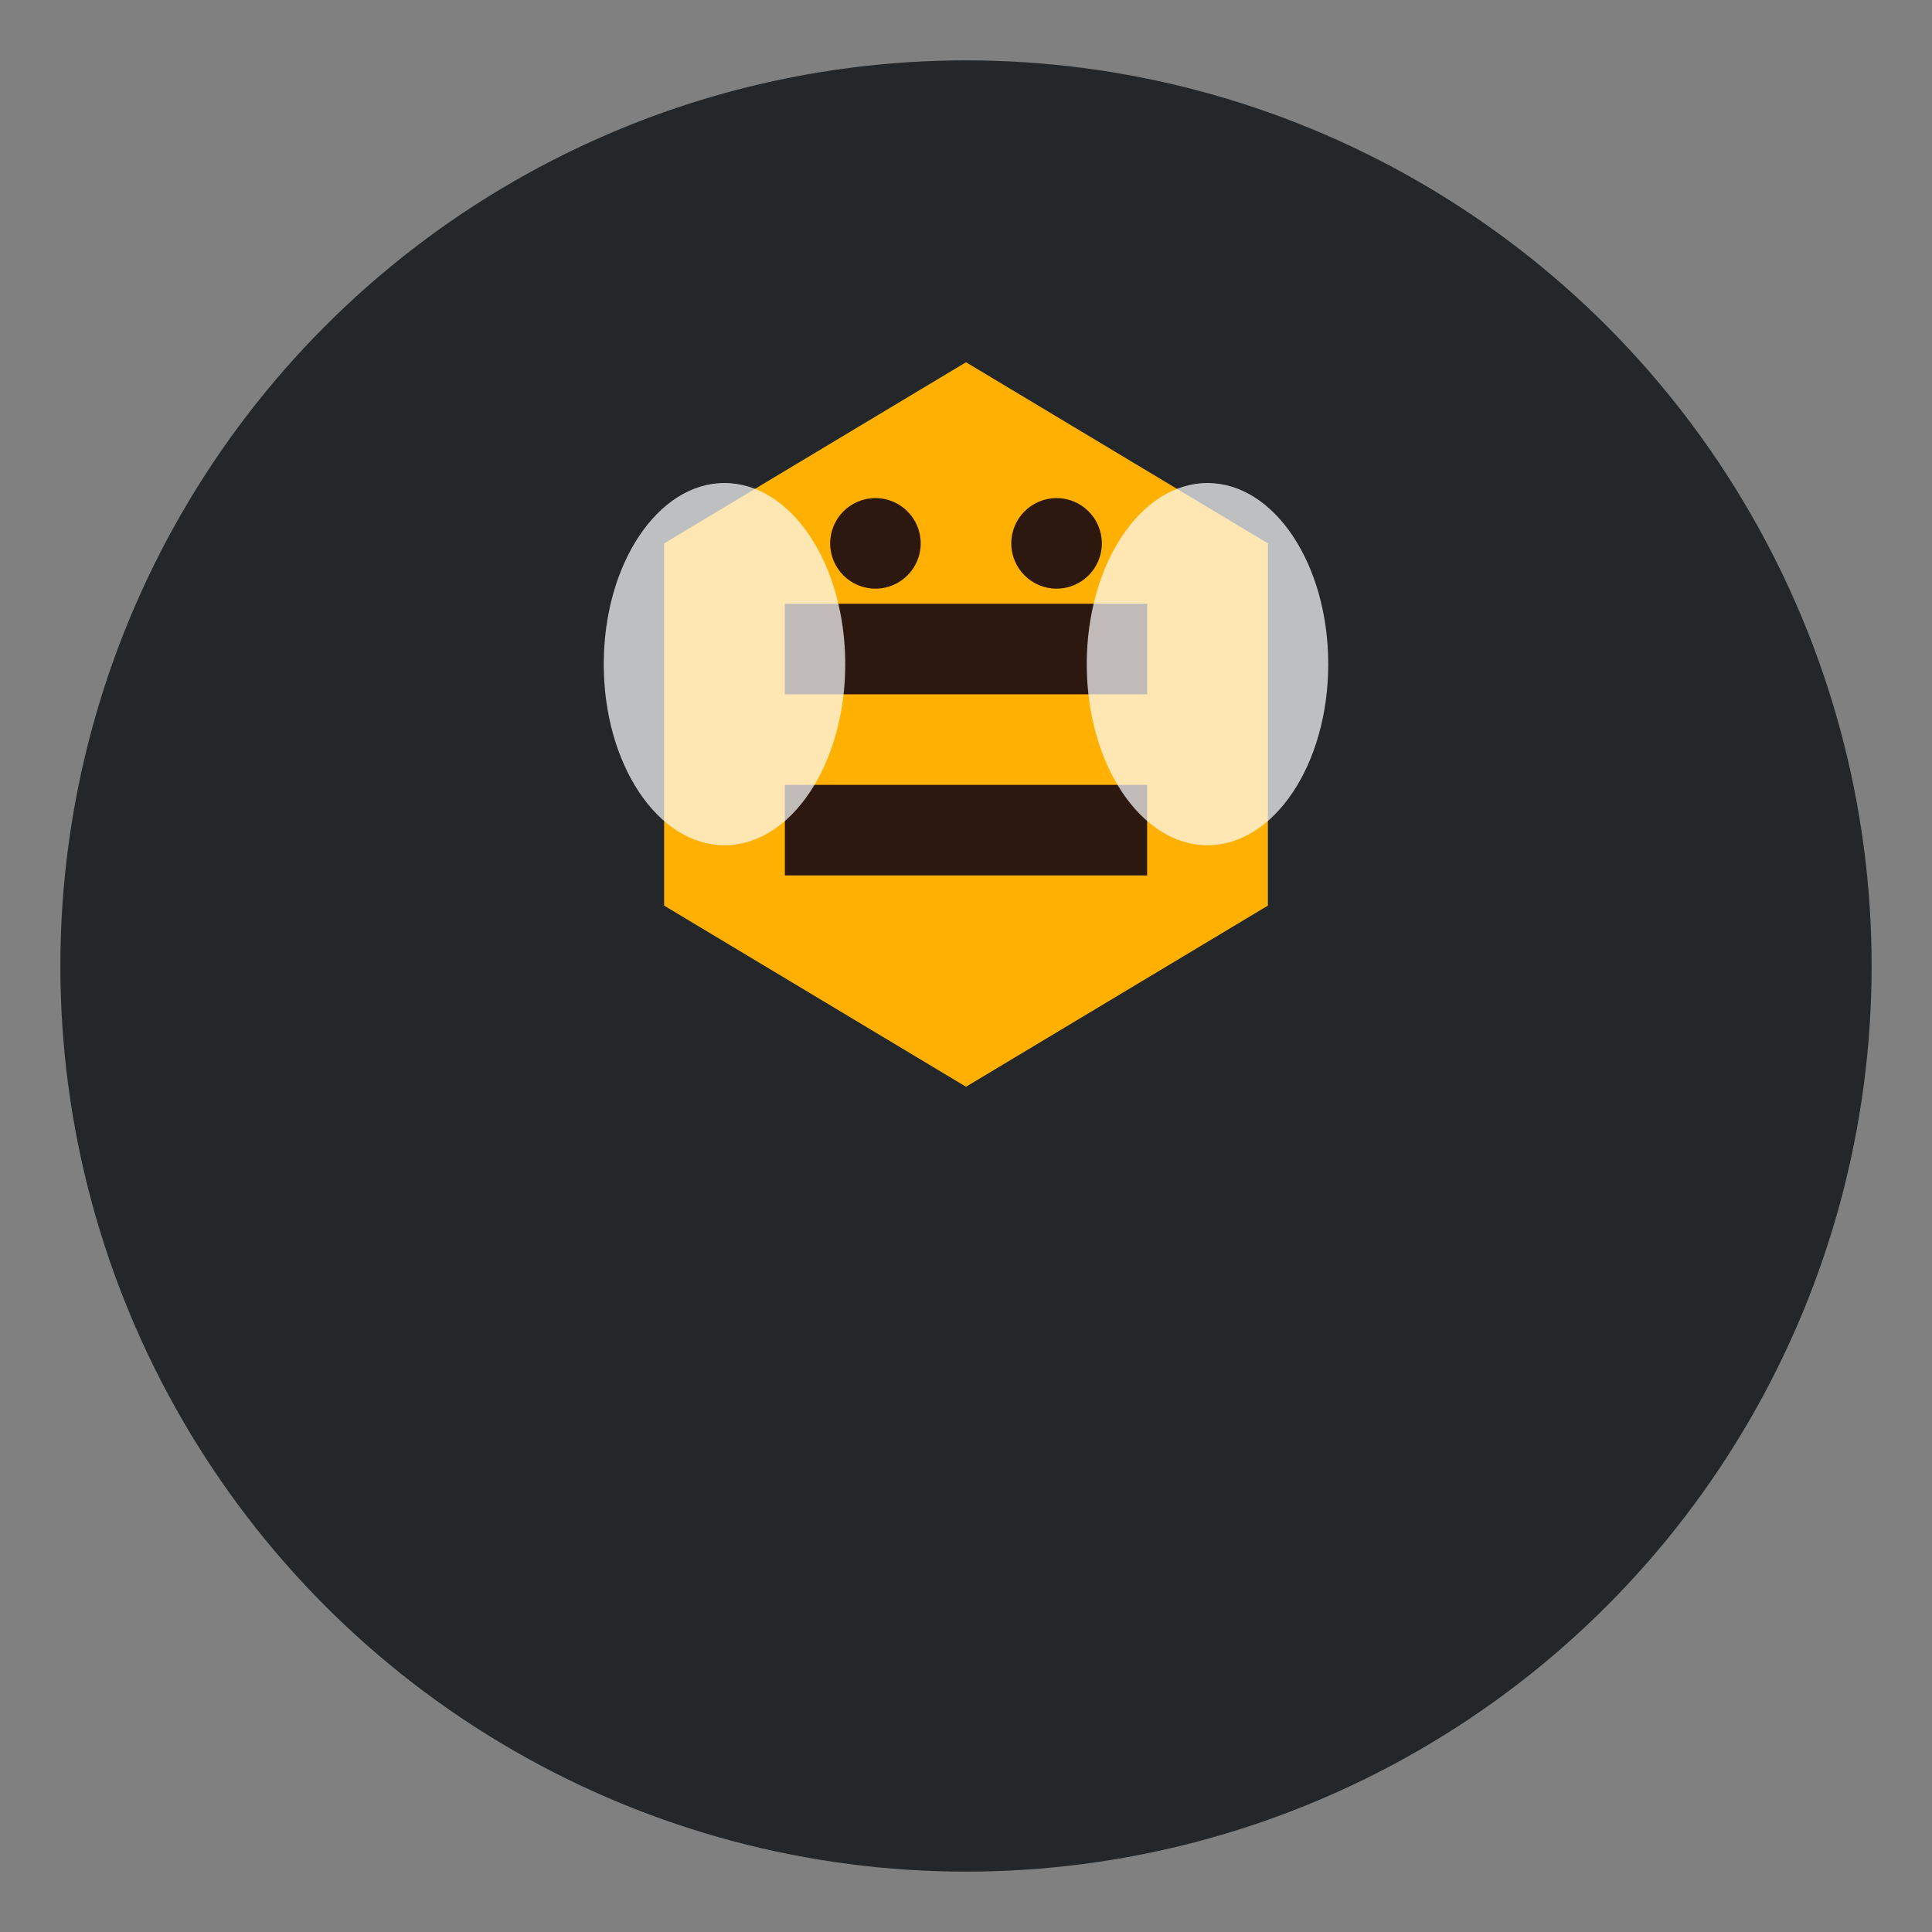 <svg xmlns="http://www.w3.org/2000/svg" viewBox="0 0 64 64" width="64" height="64">
  <rect x="0" y="0" width="64" height="64" fill="#808080" stroke="none"/>
  <!-- Background circle with Discord dark color -->
  <circle cx="32" cy="32" r="30" fill="#23272a"/>

  <!-- Hexagon shape for bee theme -->
  <path d="M32 12 L42 18 L42 30 L32 36 L22 30 L22 18 Z" fill="#ffb000"/>

  <!-- Bee body stripes -->
  <rect x="26" y="20" width="12" height="3" fill="#2d1810"/>
  <rect x="26" y="26" width="12" height="3" fill="#2d1810"/>

  <!-- Bee wings -->
  <ellipse cx="24" cy="22" rx="4" ry="6" fill="#ffffff" opacity="0.7"/>
  <ellipse cx="40" cy="22" rx="4" ry="6" fill="#ffffff" opacity="0.7"/>

  <!-- Bee eyes -->
  <circle cx="29" cy="18" r="1.5" fill="#2d1810"/>
  <circle cx="35" cy="18" r="1.5" fill="#2d1810"/>
</svg>